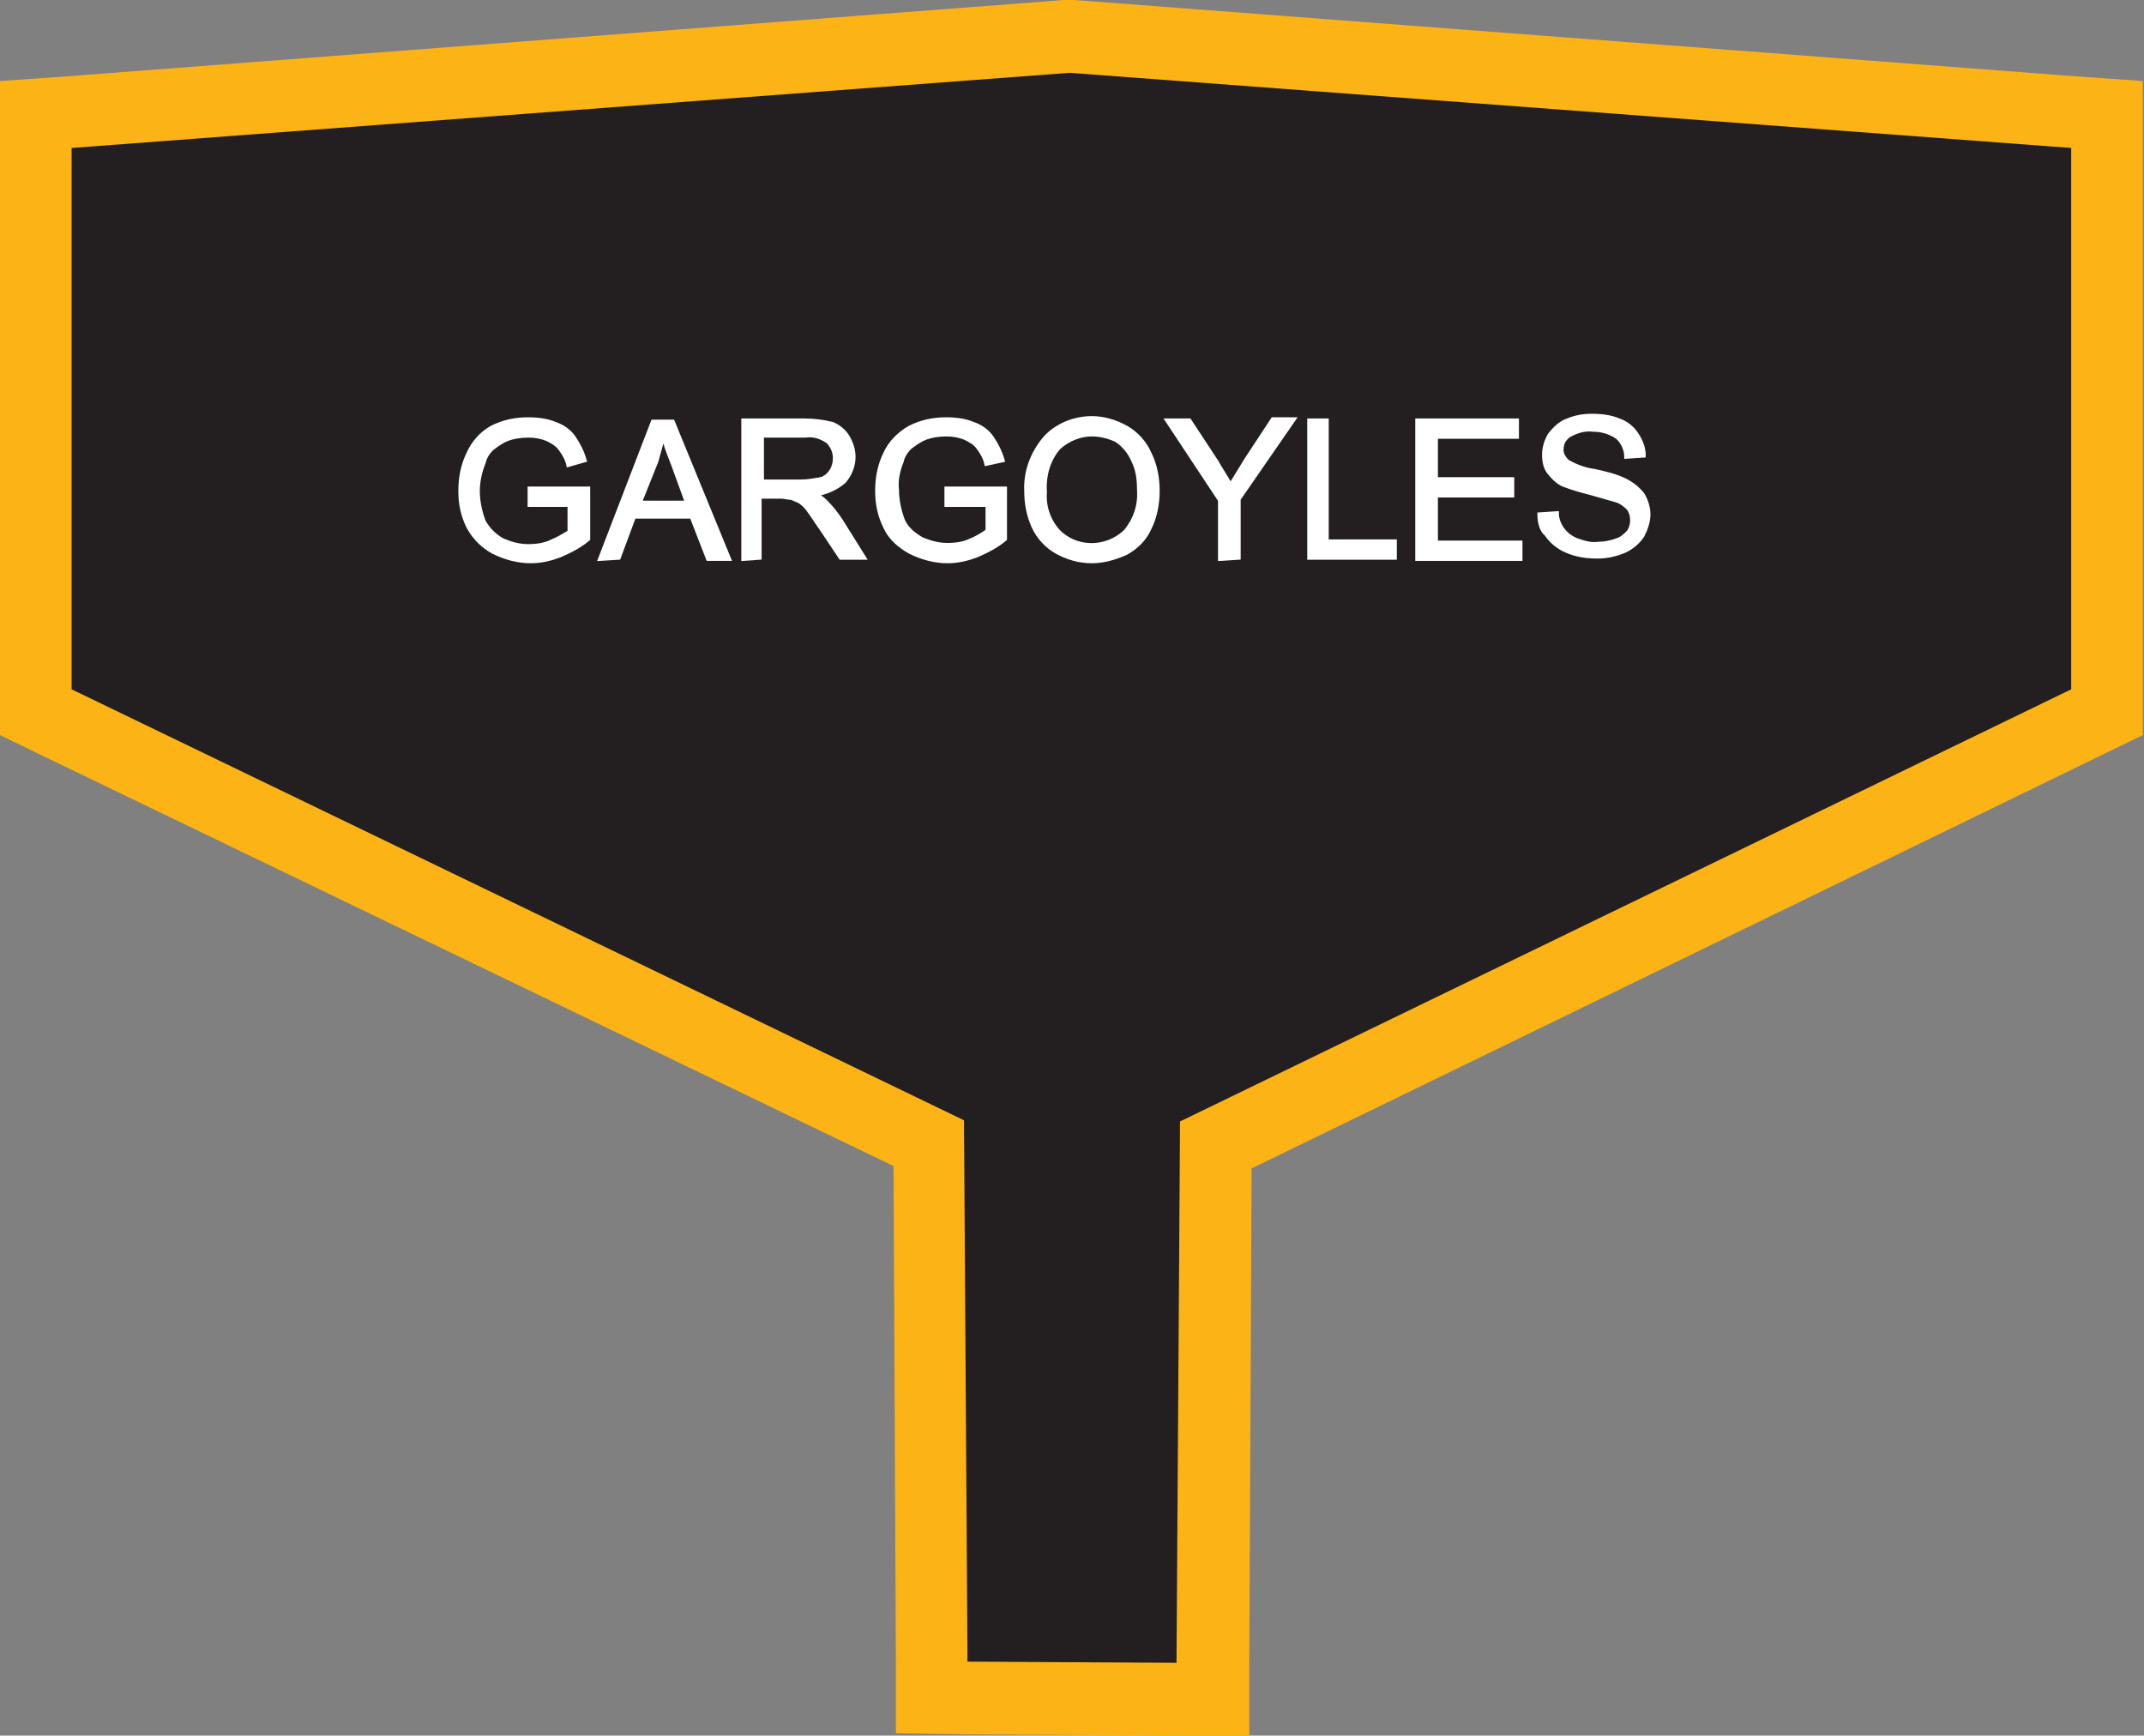 <?xml version="1.0" encoding="utf-8"?>
<!-- Generator: Adobe Illustrator 21.1.0, SVG Export Plug-In . SVG Version: 6.00 Build 0)  -->
<svg version="1.1" id="Layer_1" xmlns="http://www.w3.org/2000/svg" xmlns:xlink="http://www.w3.org/1999/xlink" x="0px" y="0px"
	 viewBox="0 0 182.6 147.8" style="enable-background:new 0 0 182.6 147.8;" xml:space="preserve">
<rect x="0" y="0" width="182.6" height="147.8" fill="#808080" stroke="none"/>
<style type="text/css">
	.st0{fill:#231F20;}
	.st1{fill:#FBB316;}
	.st2{fill:#FFFFFF;stroke:#FFFFFF;stroke-width:0.33;stroke-miterlimit:45;}
</style>
<title>Asset 286</title>
<g id="Layer_2">
	<g id="Layer_1-2">
		<polygon class="st0" points="79.4,144.5 79.2,97.3 3.1,60.6 3.1,9.8 91.1,3.1 179.5,9.8 179.5,60.6 103.6,97.4 103.4,144.7 		"/>
		<path class="st1" d="M91.1,6.2l85.3,6.4v46.1l-75.9,36.8l-0.3,46.1l-17.8-0.1l-0.3-46.1l-76-36.7V12.6L91.1,6.2 M91.1,0l-0.5,0
			L5.7,6.5L0,6.9v55.7l3.5,1.7l72.6,35l0.2,42.2v6.1l6.1,0.1l17.8,0.1l6.2,0.1v-6.2l0.2-42.2L179,64.3l3.5-1.7V6.9l-5.7-0.4L91.5,0
			L91.1,0L91.1,0z"/>
		<path class="st2" d="M45.1,43v-1.4h5v4.3c-0.7,0.6-1.5,1-2.4,1.4c-0.8,0.3-1.6,0.5-2.5,0.5c-1.1,0-2.2-0.3-3.2-0.8
			c-0.9-0.5-1.6-1.2-2.1-2.1c-0.5-1-0.7-2-0.7-3.1c0-1.1,0.2-2.2,0.7-3.2c0.4-0.9,1.1-1.7,2-2.2c1-0.5,2-0.7,3.1-0.7
			c0.8,0,1.6,0.1,2.3,0.4c0.6,0.2,1.2,0.6,1.6,1.2c0.4,0.6,0.7,1.2,0.9,1.9l-1.4,0.4c-0.1-0.5-0.4-1-0.7-1.4
			c-0.3-0.4-0.7-0.6-1.1-0.8c-0.5-0.2-1-0.3-1.6-0.3c-0.6,0-1.3,0.1-1.8,0.3c-0.5,0.2-0.9,0.5-1.3,0.8c-0.3,0.3-0.6,0.7-0.7,1.2
			c-0.3,0.7-0.5,1.6-0.5,2.4c0,0.9,0.2,1.8,0.5,2.6c0.4,0.7,0.9,1.2,1.6,1.6c0.7,0.3,1.4,0.5,2.2,0.5c0.7,0,1.4-0.1,2-0.4
			c0.5-0.2,1-0.5,1.5-0.8V43H45.1z"/>
		<path class="st2" d="M51.1,47.6l4.5-11.7h1.7l4.8,11.7h-1.8L58.9,44H54l-1.3,3.5L51.1,47.6z M54.5,42.8h4l-1.2-3.3
			c-0.4-1-0.7-1.8-0.8-2.4c-0.2,0.8-0.4,1.5-0.6,2.2L54.5,42.8z"/>
		<path class="st2" d="M63.3,47.6V35.8h5.2c0.8,0,1.6,0.1,2.4,0.3c0.5,0.2,1,0.6,1.3,1.1c0.3,0.5,0.5,1.1,0.5,1.7
			c0,0.8-0.3,1.5-0.8,2.1c-0.7,0.6-1.6,1-2.5,1.1c0.3,0.1,0.6,0.3,0.9,0.6c0.5,0.5,0.9,1,1.3,1.6l2,3.2h-2l-1.6-2.4
			c-0.5-0.7-0.8-1.2-1.1-1.6c-0.2-0.3-0.5-0.6-0.8-0.8c-0.2-0.1-0.5-0.2-0.7-0.3c-0.3,0-0.6-0.1-0.9-0.1h-1.8v5.2L63.3,47.6z
			 M64.9,41h3.3c0.6,0,1.1-0.1,1.7-0.2c0.4-0.1,0.7-0.4,0.9-0.7c0.2-0.3,0.3-0.7,0.3-1.1c0-0.5-0.2-1-0.6-1.4
			c-0.6-0.4-1.2-0.6-1.9-0.5h-3.7V41z"/>
		<path class="st2" d="M80.6,43v-1.4h5v4.3c-0.7,0.6-1.5,1-2.4,1.4c-0.8,0.3-1.6,0.5-2.5,0.5c-1.1,0-2.2-0.3-3.2-0.8
			c-0.9-0.5-1.7-1.2-2.1-2.1c-0.5-1-0.7-2-0.7-3.1c0-1.1,0.2-2.2,0.7-3.2c0.4-0.9,1.2-1.7,2.1-2.2c1-0.5,2-0.7,3.1-0.7
			c0.8,0,1.6,0.1,2.3,0.4c0.6,0.2,1.2,0.6,1.6,1.2c0.4,0.6,0.7,1.2,0.9,1.9L84,39.5c-0.1-0.5-0.4-1-0.7-1.4
			c-0.3-0.4-0.7-0.6-1.1-0.8c-0.5-0.2-1-0.3-1.6-0.3c-0.6,0-1.3,0.1-1.8,0.3c-0.5,0.2-0.9,0.5-1.3,0.8c-0.3,0.3-0.6,0.7-0.7,1.2
			c-0.3,0.7-0.5,1.6-0.4,2.4c0,0.9,0.2,1.8,0.5,2.6c0.3,0.7,0.9,1.2,1.6,1.6c0.7,0.3,1.4,0.5,2.2,0.5c0.7,0,1.4-0.1,2-0.4
			c0.5-0.2,1-0.5,1.4-0.8V43H80.6z"/>
		<path class="st2" d="M87.4,41.9c-0.1-1.7,0.5-3.3,1.6-4.6c1-1.1,2.5-1.7,4-1.7c1,0,2,0.3,2.9,0.8c0.9,0.5,1.6,1.3,2,2.2
			c0.5,1,0.7,2.1,0.7,3.2c0,1.1-0.2,2.2-0.7,3.2c-0.4,0.9-1.1,1.6-2,2.1C95,47.5,94,47.8,93,47.8c-1.1,0-2.1-0.3-3-0.8
			c-0.9-0.5-1.6-1.3-2-2.2C87.6,43.9,87.4,42.9,87.4,41.9z M89,41.9c-0.1,1.2,0.3,2.4,1.1,3.3c1.5,1.6,4.1,1.6,5.7,0.1
			c0,0,0.1-0.1,0.1-0.1c0.8-1,1.2-2.2,1.1-3.5c0-0.9-0.1-1.7-0.5-2.5c-0.3-0.7-0.8-1.3-1.4-1.7C94.5,37.2,93.7,37,93,37
			c-1,0-2,0.4-2.8,1.1C89.3,39.1,88.9,40.5,89,41.9L89,41.9z"/>
		<path class="st2" d="M103.9,47.6v-5l-4.5-6.8h1.9l2.3,3.5c0.4,0.7,0.8,1.3,1.2,2c0.4-0.6,0.8-1.3,1.3-2.1l2.3-3.5h1.8l-4.7,6.8v5
			L103.9,47.6z"/>
		<path class="st2" d="M111.5,47.6V35.8h1.5v10.3h5.8v1.4H111.5z"/>
		<path class="st2" d="M120.7,47.6V35.8h8.5v1.4h-6.9v3.6h6.5v1.4h-6.5v4h7.2v1.4L120.7,47.6z"/>
		<path class="st2" d="M131.1,43.8l1.5-0.1c0,0.5,0.2,1,0.5,1.4c0.3,0.4,0.7,0.7,1.2,0.9c0.6,0.2,1.2,0.4,1.8,0.3
			c0.5,0,1.1-0.1,1.6-0.3c0.4-0.1,0.7-0.4,1-0.7c0.2-0.3,0.3-0.6,0.3-1c0-0.4-0.1-0.7-0.3-1c-0.3-0.3-0.7-0.6-1.1-0.7
			c-0.7-0.2-1.4-0.4-2.1-0.6c-0.8-0.2-1.5-0.4-2.3-0.7c-0.5-0.2-0.9-0.6-1.3-1.1c-0.3-0.4-0.4-0.9-0.4-1.5c0-0.6,0.2-1.2,0.5-1.7
			c0.4-0.5,0.9-1,1.5-1.2c0.7-0.3,1.4-0.4,2.1-0.4c0.8,0,1.6,0.1,2.3,0.4c0.6,0.2,1.2,0.7,1.5,1.2c0.4,0.6,0.6,1.2,0.6,1.8l-1.5,0.1
			c0-0.6-0.3-1.3-0.8-1.7c-0.6-0.4-1.3-0.6-2-0.6c-0.7-0.1-1.4,0.1-2.1,0.5c-0.4,0.3-0.6,0.7-0.6,1.2c0,0.4,0.2,0.7,0.5,1
			c0.7,0.4,1.5,0.7,2.3,0.8c0.9,0.2,1.8,0.4,2.6,0.8c0.6,0.3,1.1,0.7,1.5,1.2c0.3,0.5,0.5,1.1,0.5,1.7c0,0.6-0.2,1.2-0.5,1.8
			c-0.4,0.6-0.9,1-1.5,1.3c-0.7,0.3-1.5,0.5-2.3,0.5c-0.9,0-1.8-0.1-2.7-0.5c-0.7-0.3-1.3-0.8-1.7-1.4
			C131.3,45.2,131.1,44.5,131.1,43.8z"/>
	</g>
</g>
</svg>
